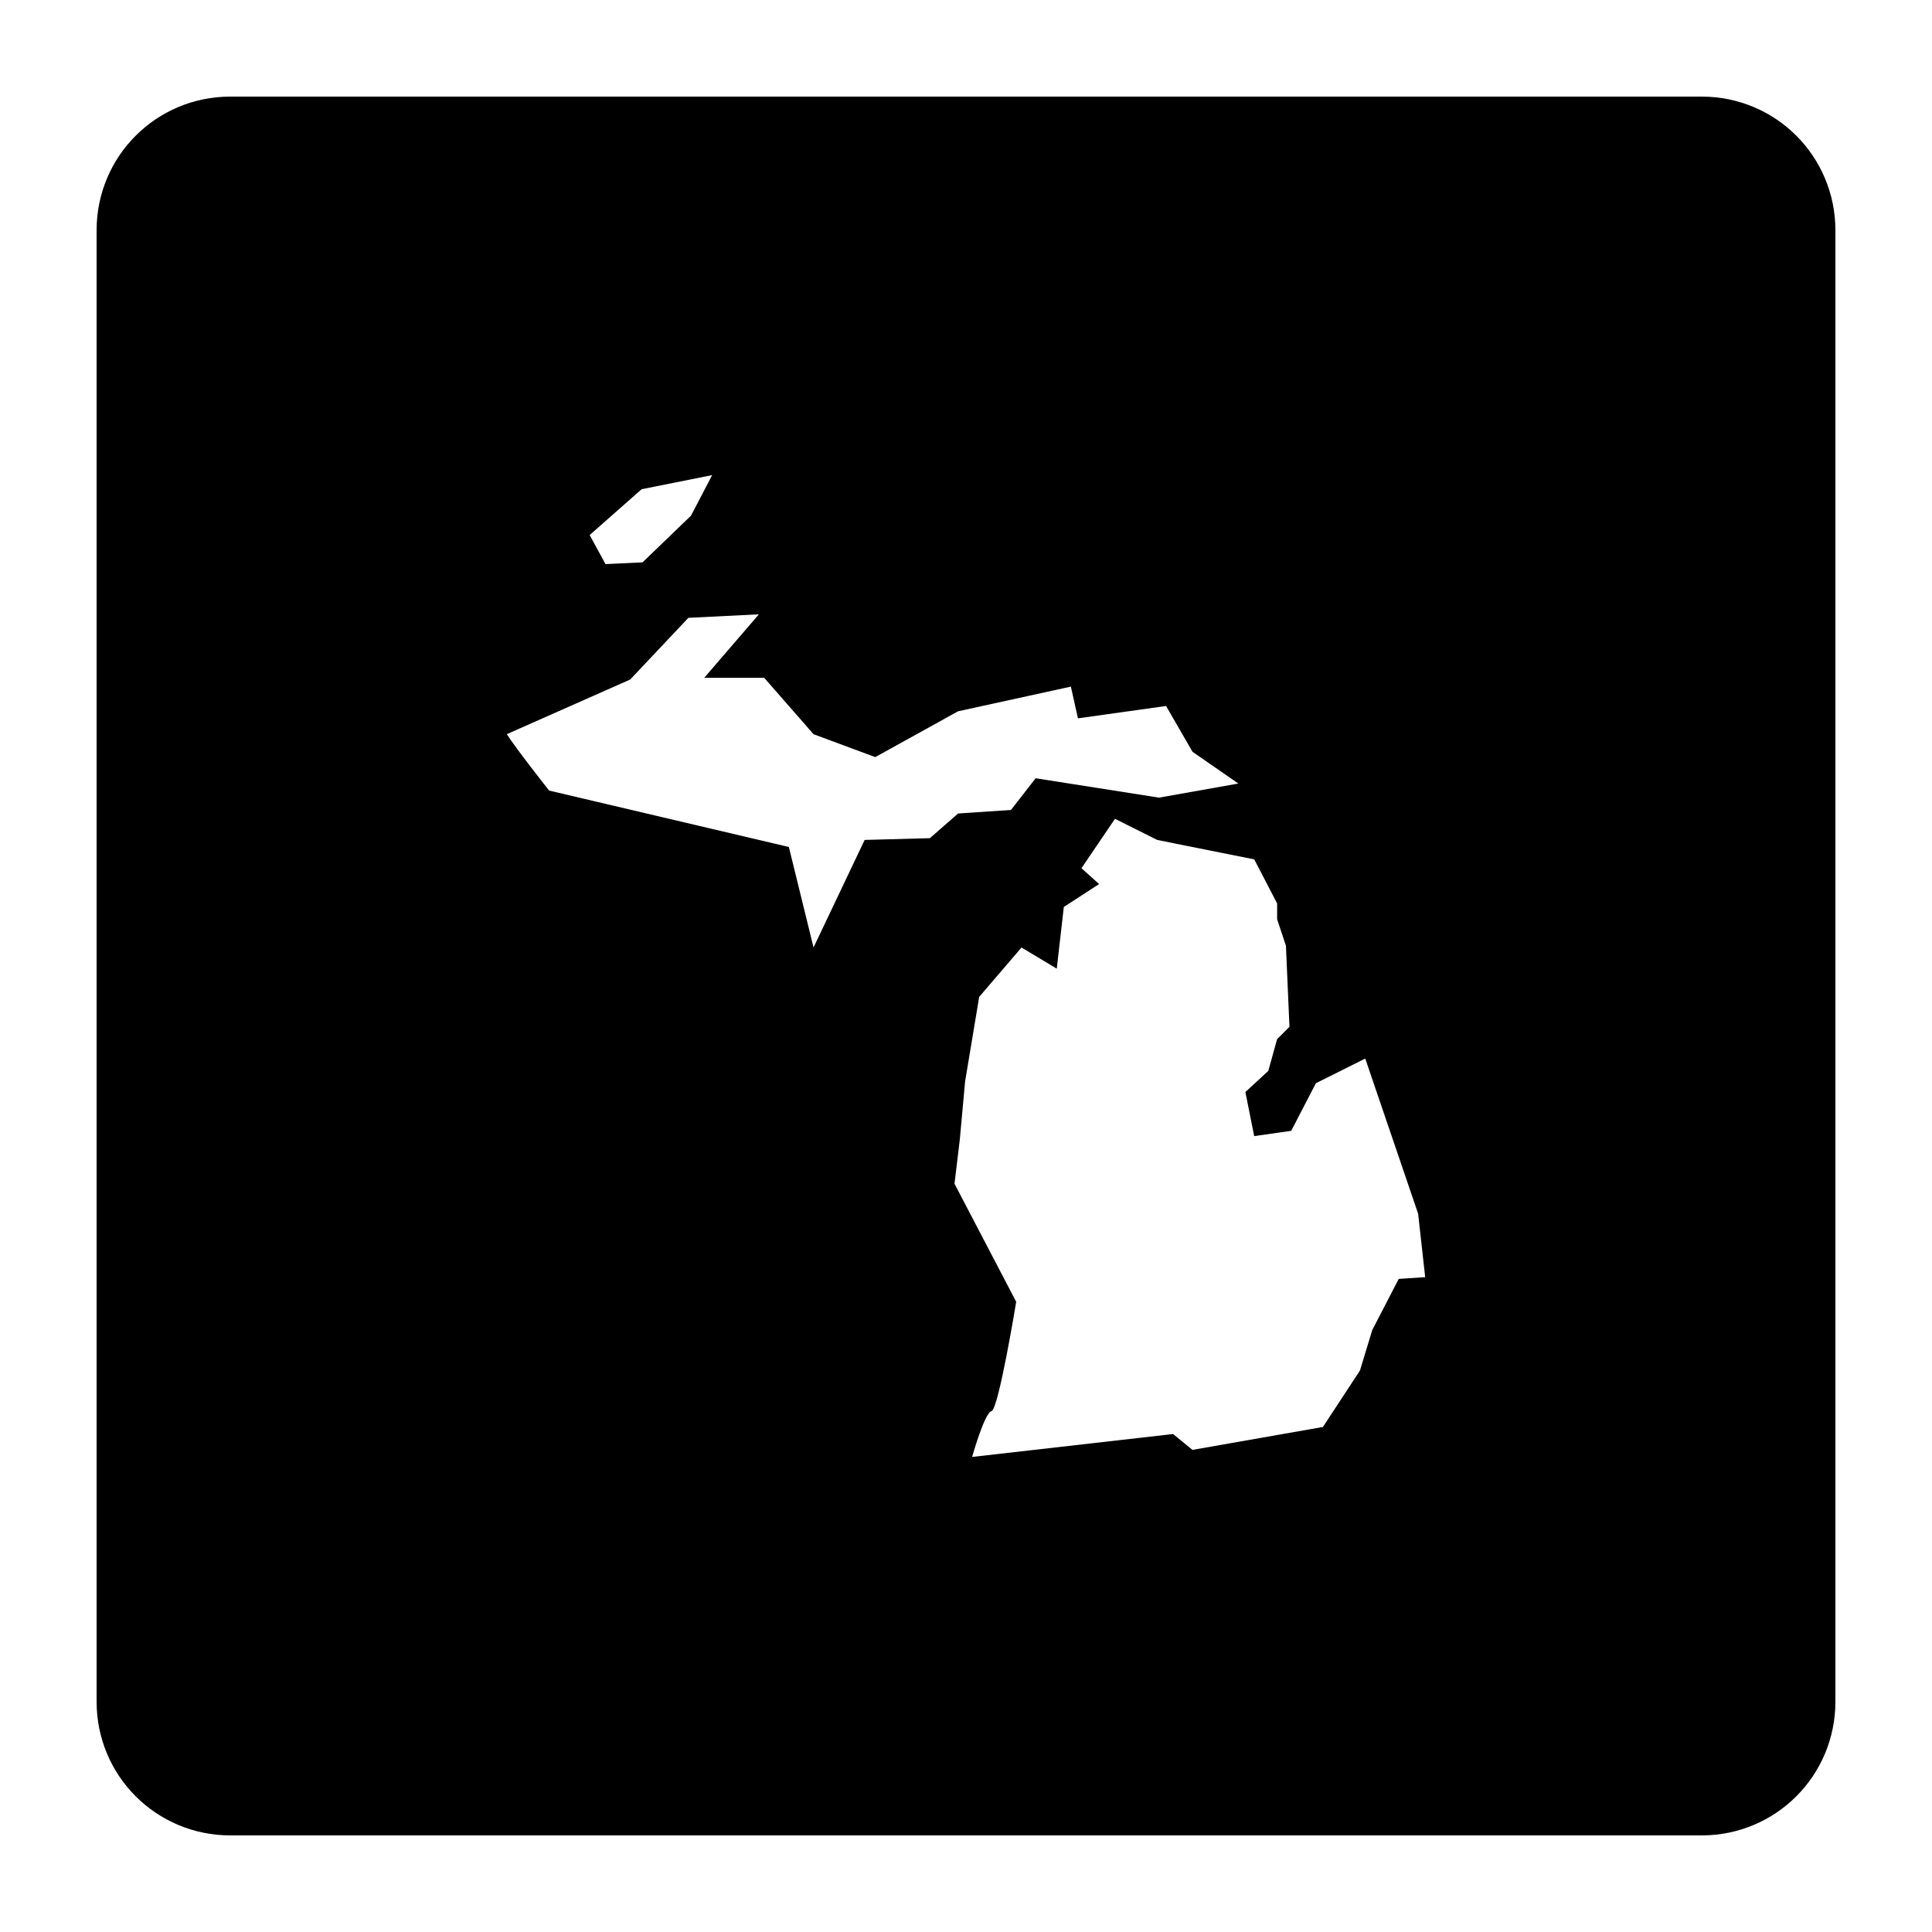 <svg xmlns:dc="http://purl.org/dc/elements/1.1/" xmlns:cc="http://creativecommons.org/ns#" xmlns:rdf="http://www.w3.org/1999/02/22-rdf-syntax-ns#" xmlns:svg="http://www.w3.org/2000/svg" xmlns="http://www.w3.org/2000/svg" xmlns:sodipodi="http://sodipodi.sourceforge.net/DTD/sodipodi-0.dtd" xmlns:inkscape="http://www.inkscape.org/namespaces/inkscape" viewBox="0 0 100 100" version="1.1" x="0px" y="0px"><g transform="translate(0,-952.362)"><path style="opacity:1;fill:#000000;fill-opacity:1;stroke:none;stroke-width:1;stroke-linecap:round;stroke-linejoin:round;stroke-miterlimit:4;stroke-dasharray:none;stroke-dashoffset:0;stroke-opacity:1" d="M 11.923,957.362 C 8.088,957.362 5,960.45 5,964.285 l 0,76.154 c 0,3.835 3.088,6.923 6.923,6.923 l 76.154,0 c 3.835,0 6.923,-3.088 6.923,-6.923 l 0,-76.154 c 0,-3.835 -3.088,-6.923 -6.923,-6.923 l -76.154,0 z m 24.939,19.59 -1.095,2.099 -2.509,2.418 -1.916,0.091 -0.821,-1.505 2.691,-2.372 3.649,-0.73 z m 2.418,7.208 -2.828,3.284 3.102,0 2.555,2.92 3.193,1.186 4.288,-2.372 5.839,-1.277 0.365,1.642 4.562,-0.639 1.369,2.372 2.372,1.642 -4.106,0.73 -6.387,-1.004 -1.277,1.643 -2.737,0.182 -1.46,1.277 -3.376,0.091 -2.646,5.565 -1.277,-5.2 -12.408,-2.92 c 0,0 -1.733,-2.19 -2.19,-2.92 l 6.386,-2.828 3.011,-3.193 3.65,-0.182 z m 18.43,10.583 2.19,1.095 5.018,1.004 1.186,2.281 0,0.821 0.456,1.369 0.182,4.197 -0.639,0.639 -0.456,1.642 -1.186,1.095 0.456,2.281 1.916,-0.274 1.277,-2.463 2.555,-1.277 2.737,8.029 0.365,3.285 -1.369,0.091 -1.369,2.646 -0.639,2.099 -1.916,2.919 -6.752,1.186 -1.004,-0.821 -10.401,1.186 c 0,0 0.639,-2.281 1.004,-2.372 0.365,-0.091 1.277,-5.657 1.277,-5.657 l -3.193,-6.113 0.274,-2.281 0.274,-3.011 0.73,-4.379 2.19,-2.555 1.825,1.095 0.365,-3.193 1.825,-1.186 -0.912,-0.821 1.733,-2.554 z"></path></g></svg>